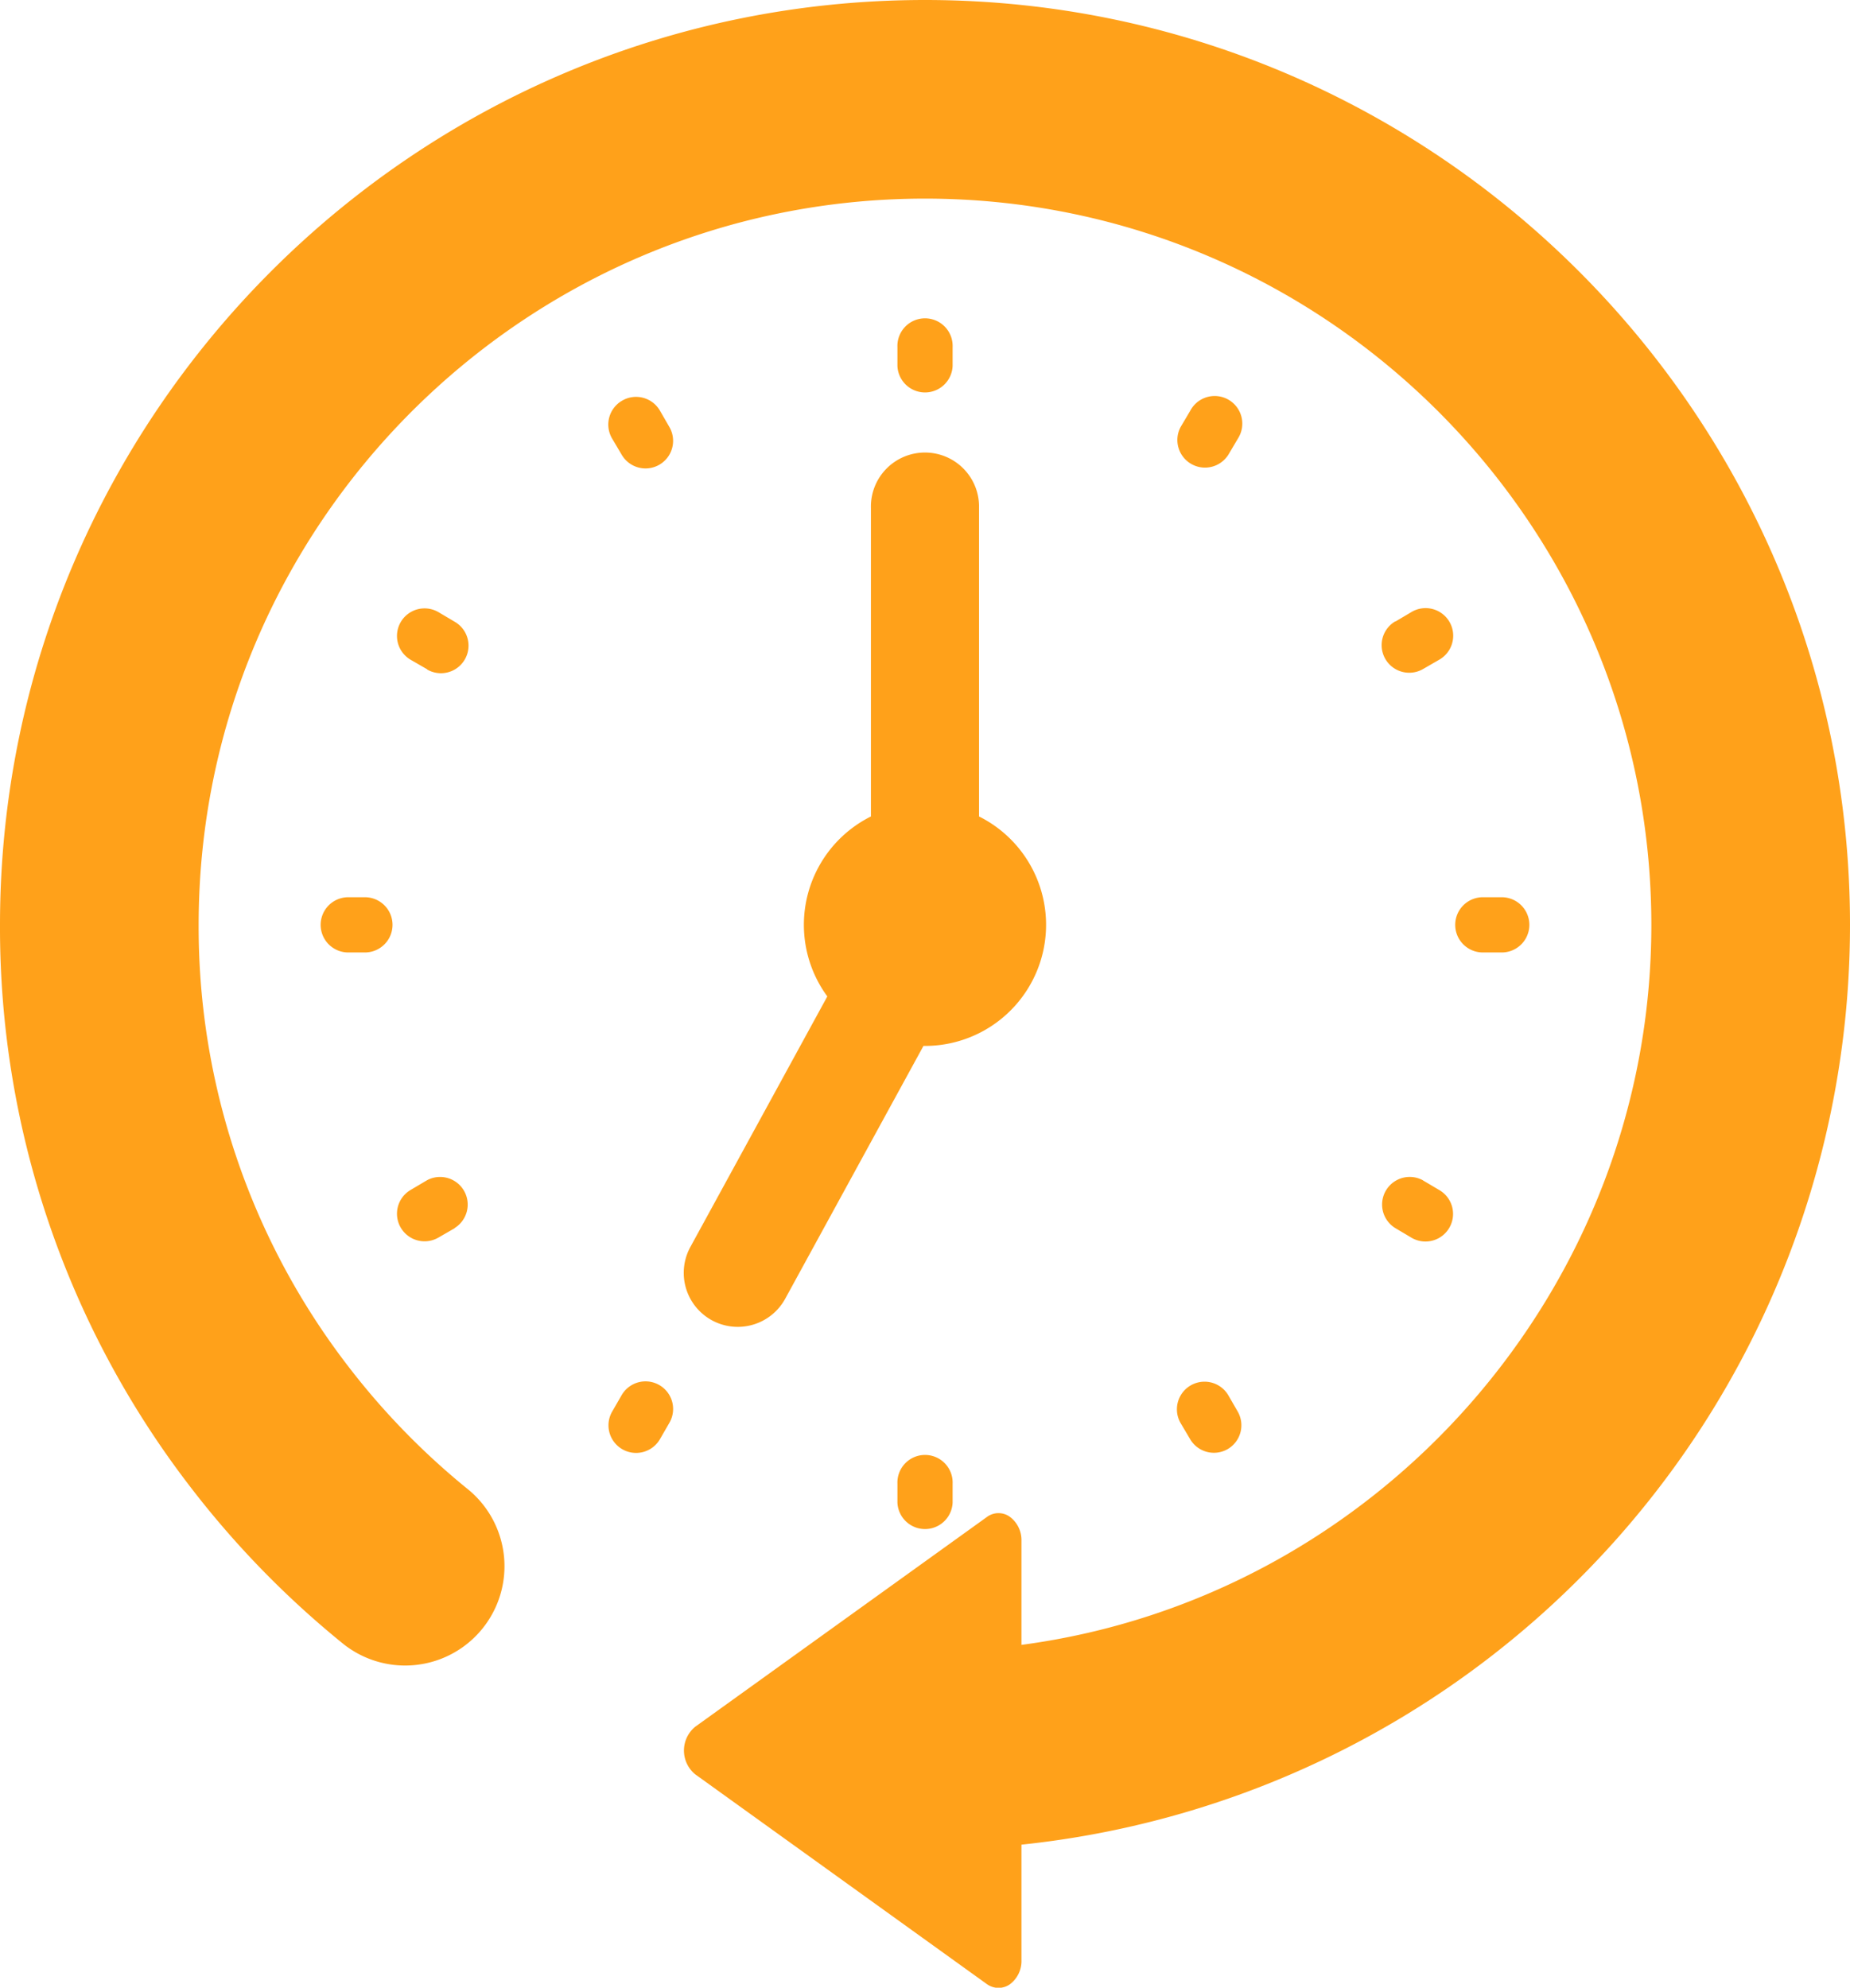 <?xml version="1.0" encoding="utf-8"?>
<svg height="410.32" viewBox="0 0 381.82 410.32" width="381.82" xmlns="http://www.w3.org/2000/svg"><g fill="#ffa11a"><path d="m190.91 0c105.27 0 190.91 85.64 190.91 190.91a190.9 190.9 0 0 1 -171 189.88v23.83a6 6 0 0 1 -2.4 5 4.08 4.08 0 0 1 -2.34.74 4.15 4.15 0 0 1 -2.42-.8l-60.2-43.31a6.35 6.35 0 0 1 0-9.78l60.2-43.3a4 4 0 0 1 4.76-.06 6 6 0 0 1 2.4 4.95v21.49c73.6-9.78 130-73.4 130-148.6 0-82.7-67.25-149.95-149.91-149.95s-149.91 67.25-149.91 149.91a148.56 148.56 0 0 0 30.65 90.85 150.77 150.77 0 0 0 25.11 25.82 20.5 20.5 0 0 1 -25.76 31.89 192.08 192.08 0 0 1 -31.95-32.84 189.21 189.21 0 0 1 -39.05-115.72c0-105.27 85.64-190.91 190.91-190.91z"/><path d="m185.22 75.55v-3.9a5.7 5.7 0 1 1 11.39 0v3.9a5.7 5.7 0 0 1 -11.39 0z"/><path d="m196.61 306.28v3.9a5.7 5.7 0 0 1 -11.39 0v-3.9a5.7 5.7 0 1 1 11.39 0z"/><path d="m310.18 185.22a5.7 5.7 0 0 1 0 11.39h-3.9a5.7 5.7 0 1 1 0-11.39z"/><path d="m71.64 196.61a5.7 5.7 0 0 1 0-11.39h3.91a5.7 5.7 0 0 1 0 11.39z"/><path d="m288 128.3 3.38-2a5.69 5.69 0 1 1 5.7 9.86l-3.38 1.95a5.69 5.69 0 1 1 -5.7-9.86z"/><path d="m93.85 253.53-3.38 1.95a5.69 5.69 0 1 1 -5.69-9.86l3.38-2a5.7 5.7 0 0 1 5.69 9.87z"/><path d="m253.39 299.13a5.69 5.69 0 0 1 -7.78-2.08l-2-3.38a5.7 5.7 0 0 1 9.87-5.7l1.95 3.38a5.69 5.69 0 0 1 -2.04 7.78z"/><path d="m128.43 82.69a5.69 5.69 0 0 1 7.78 2.09l1.95 3.38a5.69 5.69 0 0 1 -9.86 5.69l-2-3.38a5.69 5.69 0 0 1 2.13-7.78z"/><path d="m253.53 93.85a5.7 5.7 0 0 1 -9.87-5.69l2-3.38a5.7 5.7 0 1 1 9.87 5.69z"/><path d="m128.3 288a5.69 5.69 0 1 1 9.86 5.7l-1.95 3.38a5.69 5.69 0 0 1 -9.86-5.7z"/><path d="m293.67 243.66 3.38 2a5.69 5.69 0 0 1 -5.7 9.86l-3.35-1.99a5.7 5.7 0 0 1 5.7-9.87z"/><path d="m88.16 138.16-3.38-1.95a5.69 5.69 0 1 1 5.69-9.86l3.38 2a5.69 5.69 0 0 1 -5.69 9.86z"/><path d="m146.92 272.54a11.15 11.15 0 0 1 -4.43-15.14l28.26-51.71a25 25 0 0 1 9-37.15v-63.63a11.16 11.16 0 1 1 22.31 0v63.63a25 25 0 0 1 -11.16 47.37h-.31l-28.54 52.2a11.16 11.16 0 0 1 -15.13 4.43z"/></g></svg>